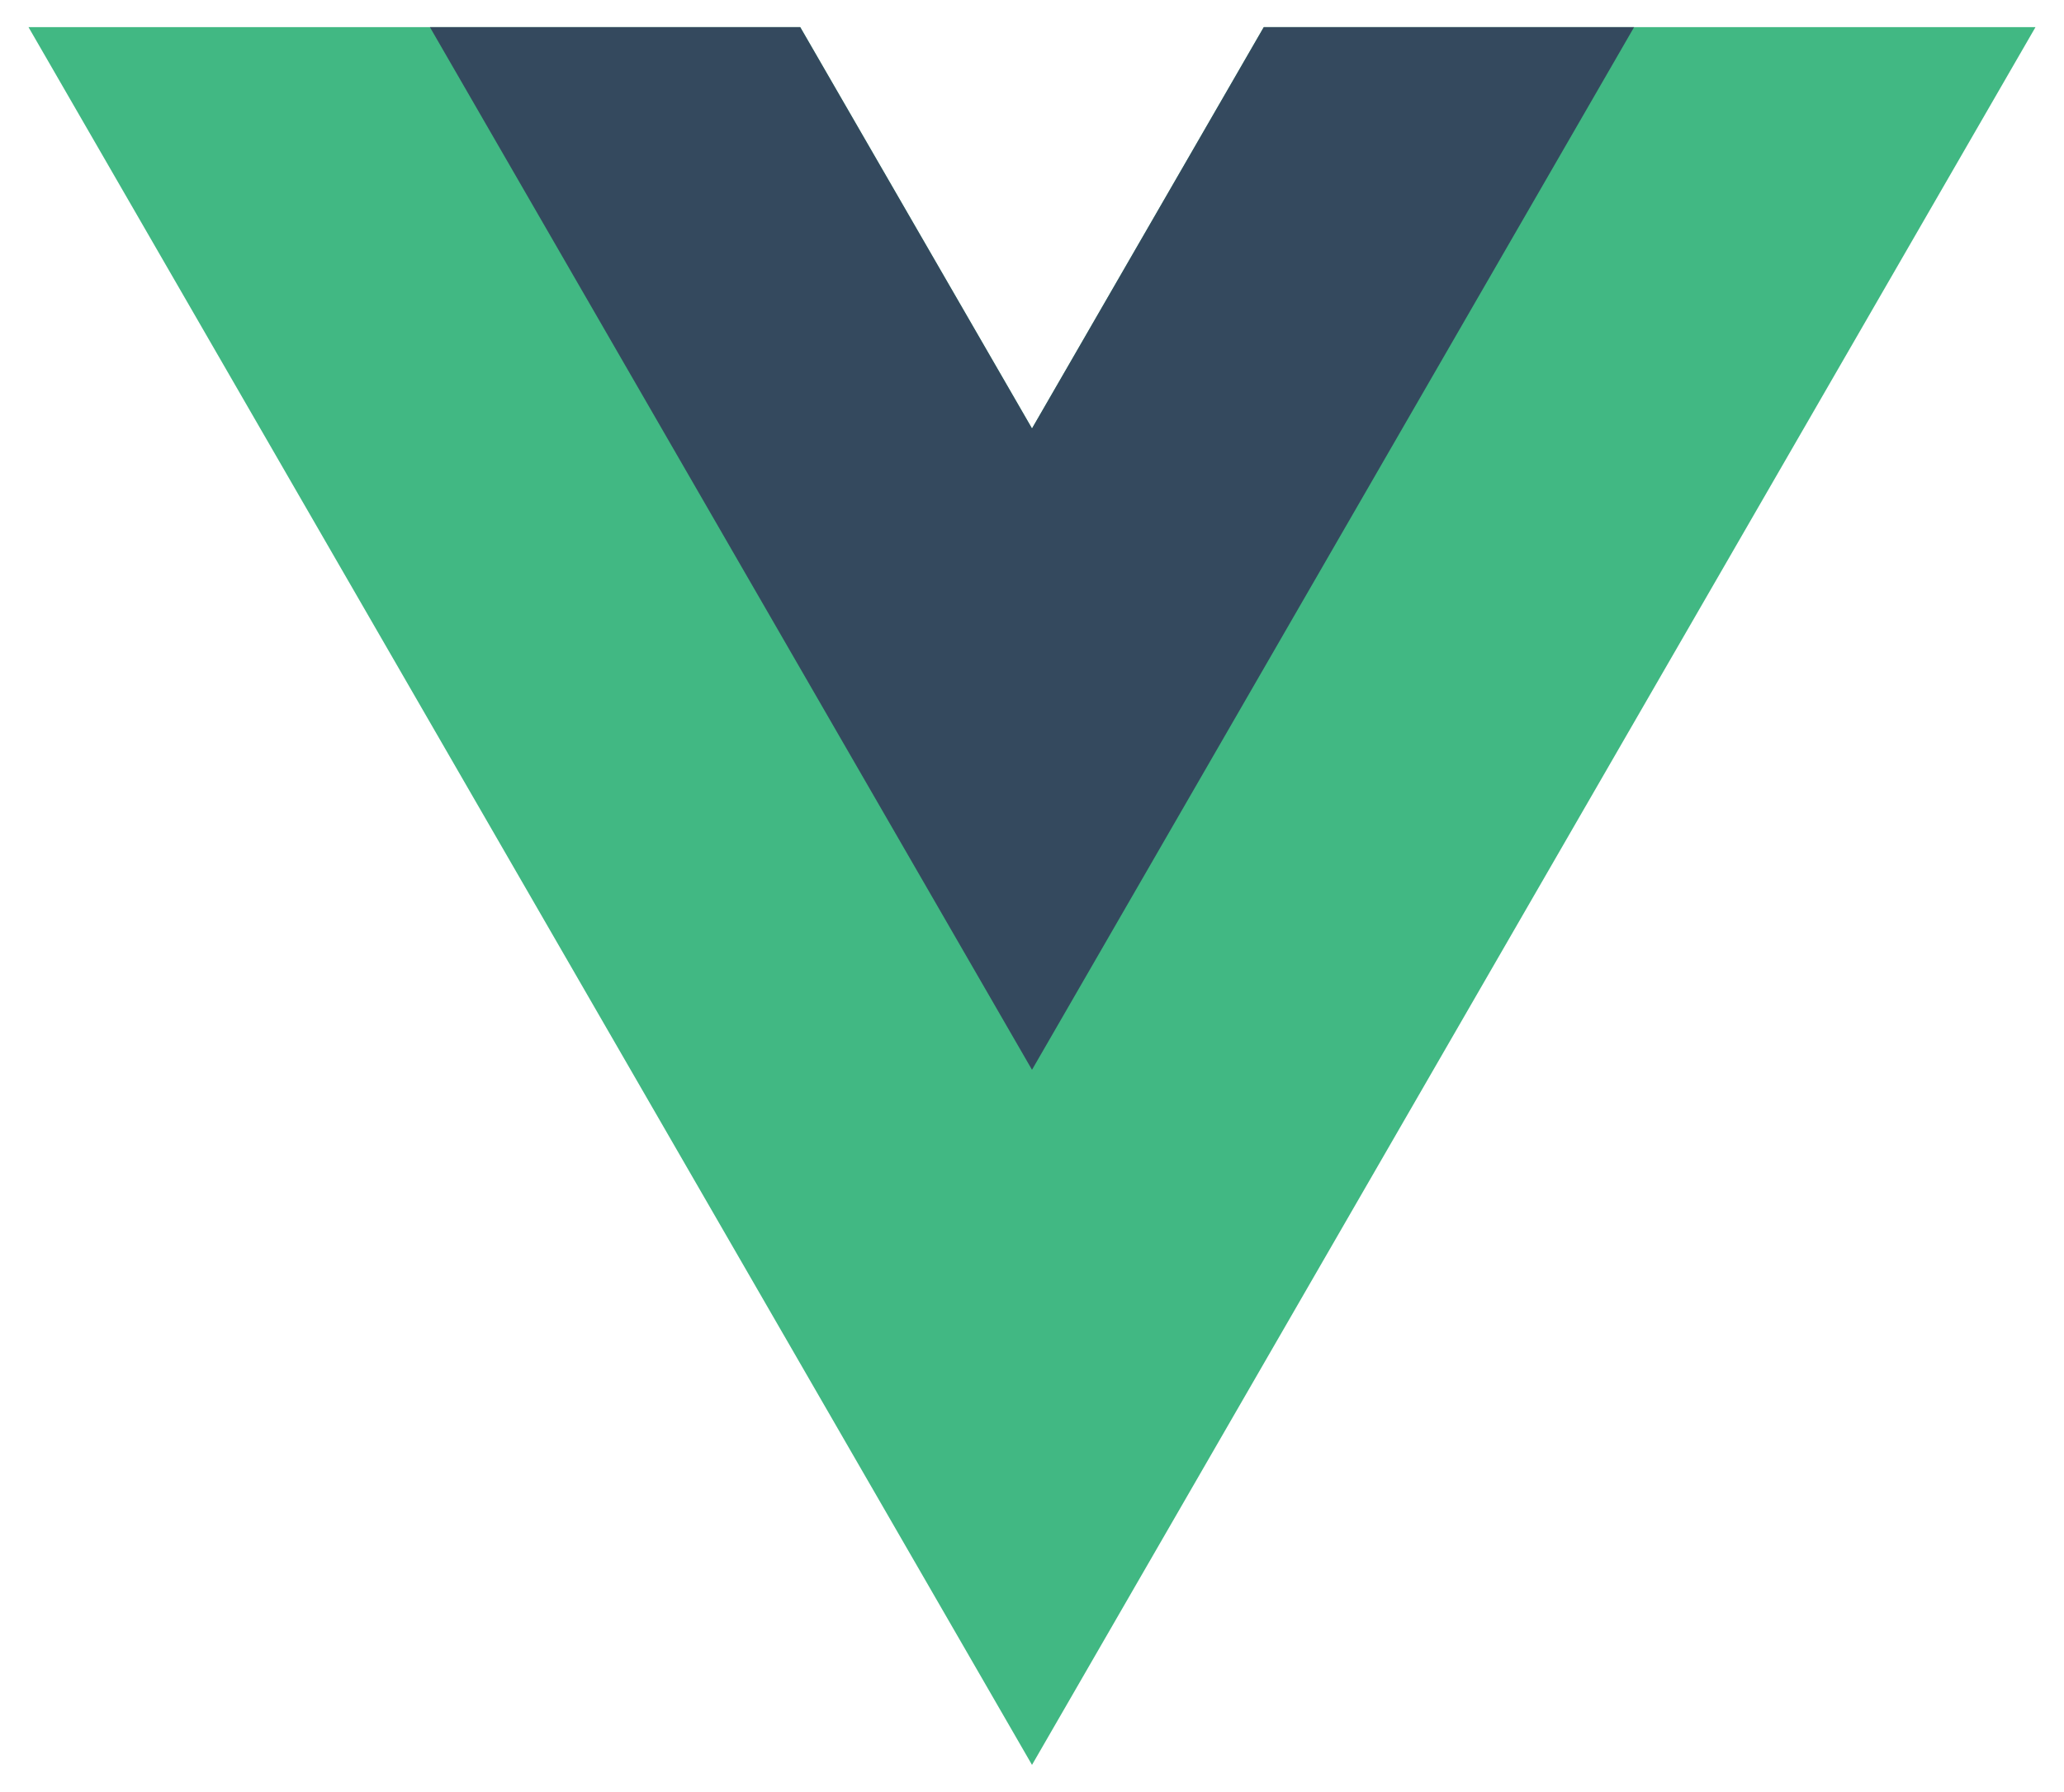 <svg width="38" height="33" viewBox="0 0 38 33" fill="none" xmlns="http://www.w3.org/2000/svg">
<path d="M23.267 0.5L19 7.89L14.733 0.5H0.525L19 32.5L37.475 0.5H23.267Z" fill="#41B883"/>
<path d="M23.267 0.5L19 7.89L14.733 0.5H7.915L19 19.7L30.085 0.5H23.267Z" fill="#34495E"/>
</svg>
